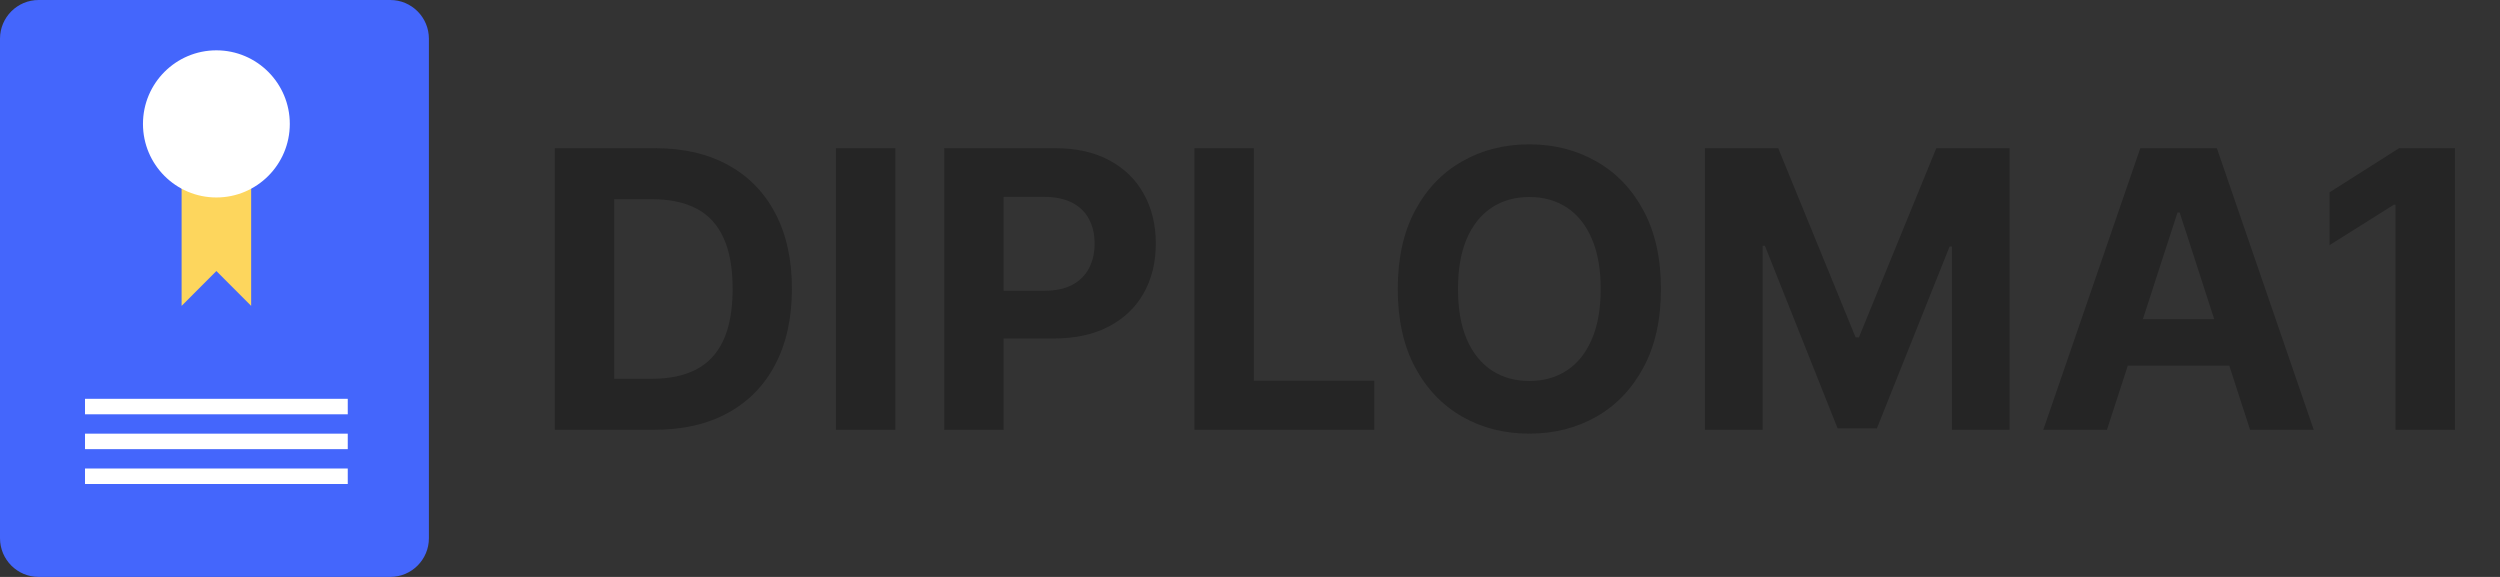 <svg width="637" height="147" viewBox="0 0 637 147" fill="none" xmlns="http://www.w3.org/2000/svg">
<rect x="0" y="0" width="637" height="147" fill="#333333" stroke="none"/>
<path d="M166.748 109.51H141.366V37.759H166.958C174.16 37.759 180.361 39.196 185.558 42.068C190.755 44.918 194.754 49.017 197.55 54.365C200.37 59.714 201.78 66.114 201.78 73.564C201.78 81.039 200.37 87.462 197.55 92.834C194.754 98.206 190.733 102.328 185.488 105.201C180.267 108.074 174.02 109.51 166.748 109.51ZM156.504 96.512H166.119C170.594 96.512 174.359 95.718 177.412 94.13C180.489 92.518 182.796 90.031 184.334 86.668C185.896 83.281 186.676 78.913 186.676 73.564C186.676 68.263 185.896 63.93 184.334 60.567C182.796 57.203 180.5 54.728 177.446 53.139C174.393 51.551 170.629 50.757 166.154 50.757H156.504V96.512ZM228.134 37.759V109.51H212.995V37.759H228.134ZM240.589 109.51V37.759H268.839C274.269 37.759 278.897 38.798 282.719 40.877C286.542 42.932 289.455 45.794 291.459 49.461C293.488 53.104 294.501 57.309 294.501 62.073C294.501 66.838 293.476 71.042 291.424 74.686C289.373 78.329 286.402 81.167 282.509 83.199C278.64 85.231 273.955 86.247 268.455 86.247H250.448V74.09H266.007C268.92 74.09 271.321 73.588 273.209 72.584C275.12 71.556 276.542 70.143 277.474 68.344C278.43 66.523 278.908 64.432 278.908 62.073C278.908 59.691 278.43 57.612 277.474 55.837C276.542 54.038 275.12 52.649 273.209 51.668C271.298 50.663 268.874 50.161 265.937 50.161H255.727V109.51H240.589ZM304.334 109.51V37.759H319.473V97.003H350.17V109.51H304.334ZM423.207 73.635C423.207 81.459 421.726 88.116 418.767 93.604C415.83 99.093 411.821 103.286 406.74 106.181C401.682 109.054 395.994 110.491 389.678 110.491C383.314 110.491 377.604 109.043 372.547 106.147C367.488 103.25 363.491 99.058 360.554 93.569C357.617 88.081 356.149 81.436 356.149 73.635C356.149 65.81 357.617 59.154 360.554 53.665C363.491 48.176 367.488 43.995 372.547 41.122C377.604 38.226 383.314 36.778 389.678 36.778C395.994 36.778 401.682 38.226 406.74 41.122C411.821 43.995 415.83 48.176 418.767 53.665C421.726 59.154 423.207 65.81 423.207 73.635ZM407.858 73.635C407.858 68.566 407.101 64.292 405.586 60.812C404.094 57.332 401.984 54.693 399.257 52.894C396.531 51.096 393.337 50.196 389.678 50.196C386.018 50.196 382.825 51.096 380.098 52.894C377.371 54.693 375.25 57.332 373.735 60.812C372.243 64.292 371.497 68.566 371.497 73.635C371.497 78.703 372.243 82.977 373.735 86.457C375.25 89.937 377.371 92.577 380.098 94.375C382.825 96.174 386.018 97.073 389.678 97.073C393.337 97.073 396.531 96.174 399.257 94.375C401.984 92.577 404.094 89.937 405.586 86.457C407.101 82.977 407.858 78.703 407.858 73.635ZM434.421 37.759H453.091L472.81 85.967H473.649L493.368 37.759H512.038V109.51H497.353V62.809H496.76L478.229 109.16H468.229L449.699 62.634H449.106V109.51H434.421V37.759ZM536.852 109.51H520.63L545.349 37.759H564.857L589.541 109.51H573.319L555.382 54.155H554.823L536.852 109.51ZM535.839 81.307H574.158V93.149H535.839V81.307ZM625.526 37.759V109.51H610.388V52.158H609.968L593.571 62.459V49.005L611.296 37.759H625.526Z" fill="#252525"/>
<path d="M99.439 0H9.845C4.408 0 0 4.417 0 9.866V137.134C0 142.583 4.408 147 9.845 147H99.439C104.876 147 109.284 142.583 109.284 137.134V9.866C109.284 4.417 104.876 0 99.439 0Z" fill="#4466FC"/>
<path d="M46.273 42.423H63.995V77.94L55.134 69.06L46.273 77.94V42.423Z" fill="#FDD65D"/>
<path d="M55.135 50.315C65.466 50.315 73.841 41.923 73.841 31.57C73.841 21.218 65.466 12.825 55.135 12.825C44.803 12.825 36.428 21.218 36.428 31.57C36.428 41.923 44.803 50.315 55.135 50.315Z" fill="white"/>
<path d="M88.609 101.617H21.66V105.564H88.609V101.617Z" fill="white"/>
<path d="M88.609 119.376H21.66V123.322H88.609V119.376Z" fill="white"/>
<path d="M88.609 110.497H21.66V114.443H88.609V110.497Z" fill="white"/>
</svg>
